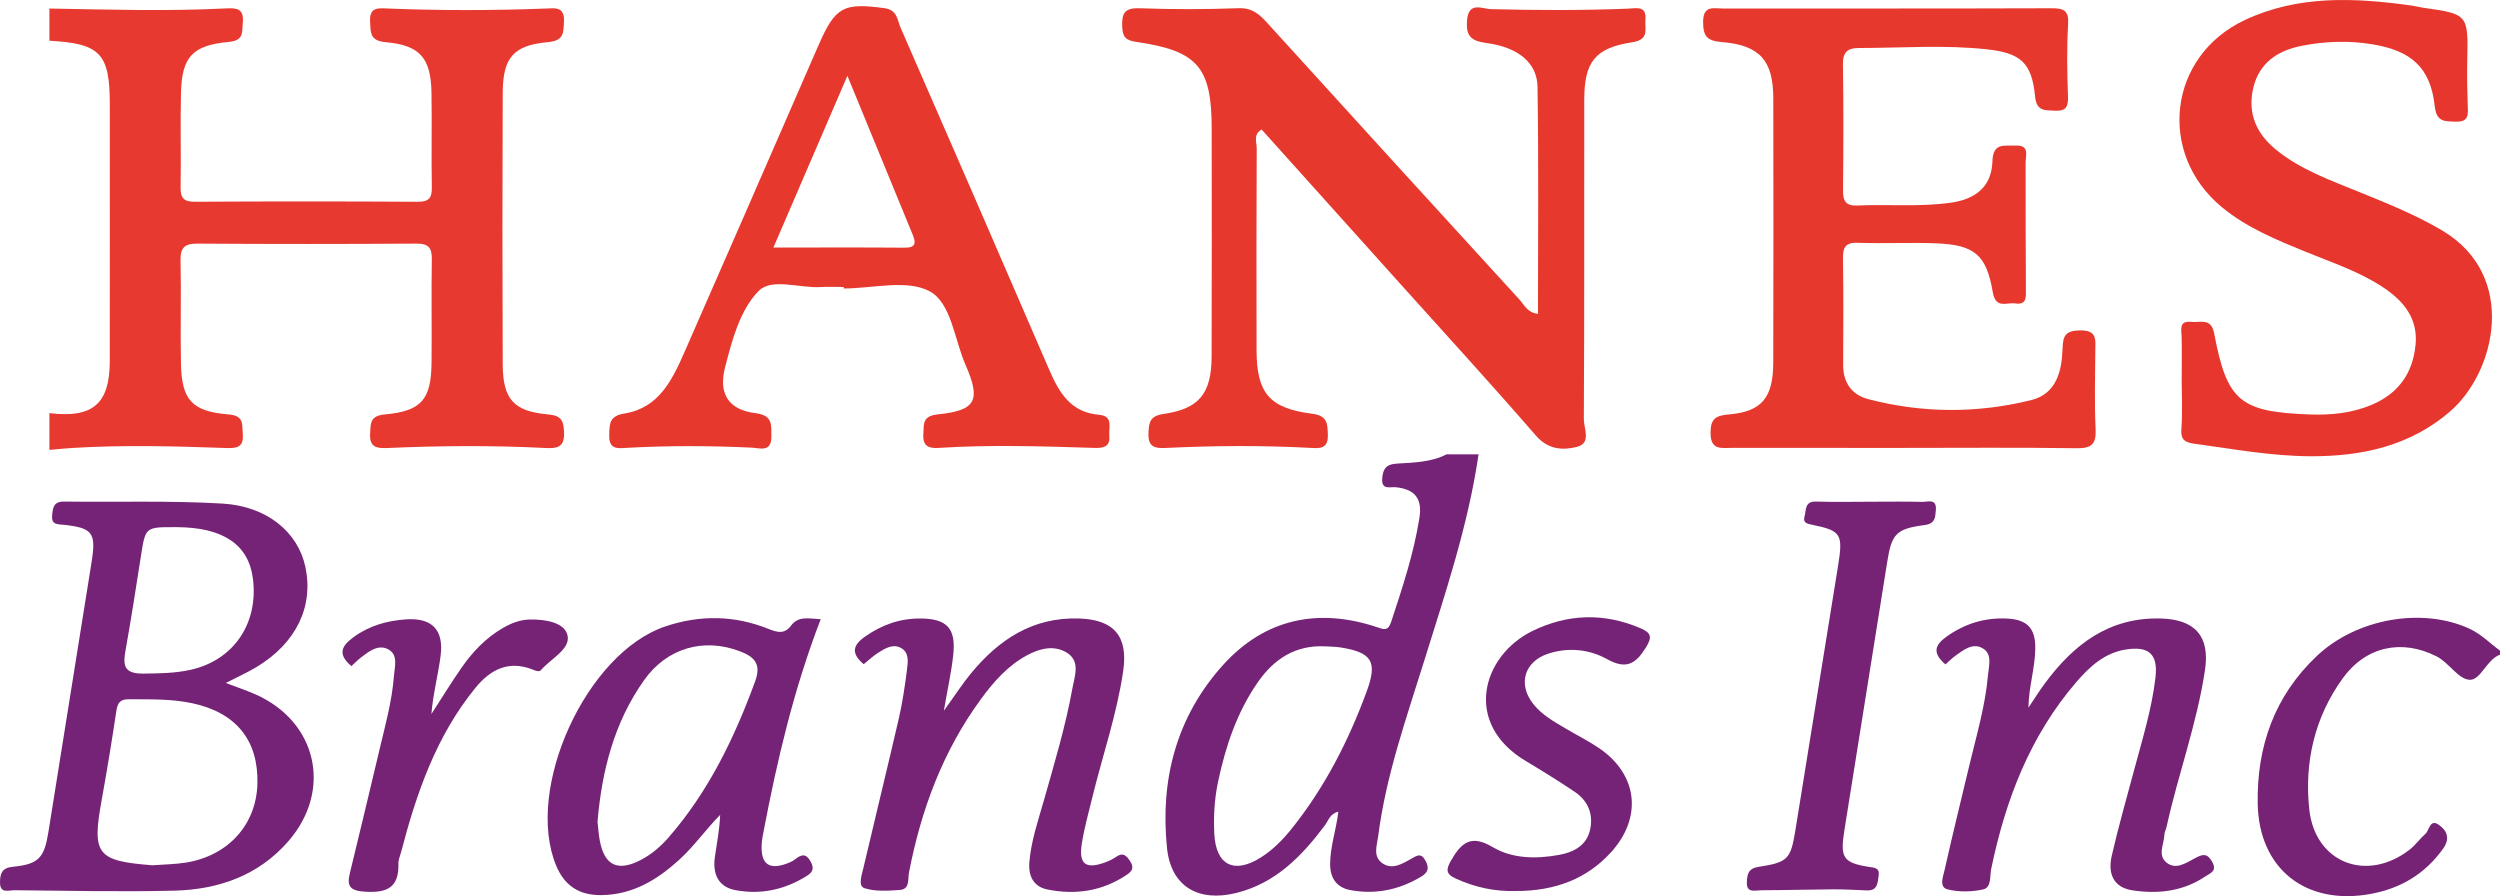 <?xml version="1.0" encoding="utf-8"?>
<!-- Generator: Adobe Illustrator 16.0.3, SVG Export Plug-In . SVG Version: 6.00 Build 0)  -->
<!DOCTYPE svg PUBLIC "-//W3C//DTD SVG 1.1//EN" "http://www.w3.org/Graphics/SVG/1.1/DTD/svg11.dtd">
<svg version="1.1" id="Layer_1" xmlns="http://www.w3.org/2000/svg" xmlns:xlink="http://www.w3.org/1999/xlink" x="0px" y="0px"
	 width="513.79px" height="184.172px" viewBox="0 0 513.79 184.172" enable-background="new 0 0 513.79 184.172"
	 xml:space="preserve">
<g>
	<g>
		<path fill-rule="evenodd" clip-rule="evenodd" fill="#E7392F" d="M10.153,1.753c12.106,0.215,24.208,0.588,36.311-0.025
			c2.099-0.106,3.706-0.015,3.437,2.862c-0.192,2.04,0.284,3.731-2.899,4.025c-7.504,0.696-9.626,3.116-9.807,10.496
			c-0.162,6.447,0.035,12.904-0.077,19.353c-0.038,2.212,0.619,3.014,2.93,2.999c15.266-0.084,30.529-0.086,45.792,0.004
			c2.311,0.012,2.945-0.773,2.906-2.983c-0.119-6.451,0.039-12.906-0.069-19.355c-0.115-7.143-2.28-9.814-9.35-10.453
			c-3.306-0.298-3.145-1.882-3.268-4.229c-0.169-3.041,1.691-2.776,3.614-2.699c10.849,0.435,21.69,0.417,32.54,0.004
			c1.88-0.071,3.829-0.427,3.69,2.666c-0.111,2.376,0,3.941-3.298,4.241c-7.128,0.648-9.257,3.216-9.289,10.44
			c-0.077,18.568-0.073,37.139,0,55.708c0.027,7.201,2.199,9.727,9.296,10.353c2.811,0.25,3.222,1.307,3.314,3.76
			c0.111,3.095-1.538,3.264-3.822,3.149c-10.841-0.554-21.683-0.477-32.524,0.004c-2.138,0.092-3.675-0.131-3.514-2.941
			c0.123-2.172-0.054-3.683,3.053-3.963c7.52-0.688,9.488-3.087,9.569-10.611c0.077-7.078-0.065-14.163,0.058-21.241
			c0.046-2.426-0.7-3.271-3.206-3.252c-14.947,0.096-29.895,0.1-44.846,0c-2.595-0.019-3.652,0.661-3.591,3.429
			c0.158,7.078-0.062,14.163,0.084,21.241c0.158,7.439,2.218,9.815,9.769,10.434c3.245,0.265,2.76,1.968,2.937,4.017
			c0.25,2.892-1.422,2.957-3.506,2.884c-10.526-0.365-21.052-0.661-31.578-0.004c-1.553,0.096-3.106,0.257-4.656,0.392
			c0-2.522,0-5.04,0-7.558c8.865,1.096,12.391-1.88,12.406-10.619c0.031-17.577,0.008-35.154,0.008-52.73
			c0-10.574-1.903-12.591-12.414-13.183C10.153,6.163,10.153,3.957,10.153,1.753z"/>
		<path fill-rule="evenodd" clip-rule="evenodd" fill="#E7382D" d="M316.077,64.499c0-15.631,0.153-31.148-0.093-46.656
			c-0.072-4.921-3.952-8.135-10.503-9.006c-3.222-0.429-4.229-1.474-3.982-4.65c0.308-3.967,3.106-2.354,4.882-2.311
			c9.435,0.244,18.861,0.275,28.288-0.102c1.584-0.062,3.748-0.679,3.494,2.251c-0.173,1.97,0.896,4.115-2.76,4.671
			c-7.662,1.167-9.804,4.106-9.812,11.82c-0.02,21.873,0.039,43.744-0.088,65.615c-0.012,1.915,1.592,4.94-1.385,5.698
			c-2.952,0.753-5.947,0.6-8.484-2.33c-9.062-10.457-18.419-20.656-27.661-30.952c-9.554-10.634-19.106-21.264-28.688-31.93
			c-1.779,1.011-1.007,2.595-1.011,3.825c-0.065,13.846-0.065,27.693-0.03,41.542c0.019,8.761,2.606,11.925,11.36,13.033
			c3.121,0.396,3.214,1.857,3.291,4.298c0.1,3.045-1.746,2.83-3.664,2.726c-9.899-0.53-19.795-0.457-29.695,0.02
			c-2.149,0.107-3.61-0.169-3.51-2.968c0.085-2.295,0.27-3.606,3.114-4.021c7.343-1.073,9.834-4.202,9.865-11.837
			c0.062-15.578,0.016-31.156,0.016-46.733c0-12.675-2.83-16.057-15.478-17.887c-2.226-0.323-2.83-1.026-2.914-3.175
			c-0.115-2.797,0.581-3.862,3.652-3.745c6.751,0.258,13.528,0.232,20.283-0.011c2.783-0.102,4.268,1.255,5.905,3.06
			c17.23,18.975,34.5,37.91,51.801,56.819C313.258,62.638,313.893,64.272,316.077,64.499z"/>
		<path fill-rule="evenodd" clip-rule="evenodd" fill="#E7382D" d="M390.909,92.052c-11.648,0-23.297,0-34.946-0.004
			c-2.164,0-4.425,0.554-4.417-3.075c0.004-2.945,1.054-3.572,3.806-3.806c6.736-0.577,9.058-3.441,9.081-10.668
			c0.05-18.104,0.038-36.203,0.008-54.305c-0.016-7.731-2.745-10.903-10.564-11.548c-3.053-0.25-3.86-1.159-3.86-4.148
			c0.004-3.483,2.184-2.741,4.083-2.743c22.506-0.017,45.007,0.023,67.509-0.056c2.519-0.008,3.599,0.431,3.422,3.322
			c-0.3,4.863-0.2,9.759-0.031,14.632c0.077,2.134-0.238,3.226-2.69,3.101c-2.13-0.109-3.783,0.123-4.079-2.979
			c-0.661-6.905-2.991-8.873-9.812-9.626c-8.792-0.975-17.588-0.281-26.385-0.281c-2.275-0.002-3.329,0.808-3.286,3.351
			c0.142,8.654,0.104,17.313,0.019,25.971c-0.016,2.188,0.653,3.152,2.956,3.049c6.433-0.29,12.876,0.338,19.319-0.6
			c5.128-0.746,8.272-3.408,8.431-8.472c0.119-3.902,2.414-3.146,4.697-3.249c3.015-0.134,2.119,1.966,2.123,3.539
			c0.019,8.648-0.012,17.296,0.058,25.942c0.011,1.699,0.192,3.33-2.237,2.96c-1.715-0.258-3.968,1.199-4.567-2.311
			c-1.323-7.739-3.783-9.727-11.657-10.038c-5.344-0.211-10.71,0.081-16.054-0.115c-2.657-0.096-3.114,1.03-3.076,3.341
			c0.115,7.239,0.069,14.482,0.035,21.721c-0.02,3.641,1.745,6.178,5.113,7.062c11.137,2.918,22.409,2.972,33.554,0.204
			c5.109-1.269,6.263-5.875,6.417-10.434c0.092-2.672,0.453-3.833,3.575-3.891c3.606-0.069,3.184,1.941,3.168,4.183
			c-0.039,5.348-0.196,10.707,0.058,16.043c0.149,3.079-0.738,4.04-3.879,3.994C414.833,91.949,402.869,92.048,390.909,92.052z"/>
		<path fill-rule="evenodd" clip-rule="evenodd" fill="#E7382D" d="M173.401,58.982c-1.576,0-3.152-0.077-4.721,0.015
			c-4.367,0.258-10.103-1.941-12.787,0.819c-3.86,3.964-5.444,10.111-6.889,15.716c-1.388,5.375,0.711,8.688,6.243,9.376
			c3.641,0.45,3.252,2.434,3.276,4.829c0.03,3.318-2.438,2.334-4.029,2.261c-8.485-0.396-16.962-0.435-25.442,0.027
			c-1.792,0.096-3.929,0.577-3.845-2.557c0.065-2.318-0.046-3.979,3.145-4.49c7.186-1.149,9.903-7.12,12.456-12.933
			c7.835-17.812,15.593-35.662,23.375-53.498c1.384-3.166,2.749-6.34,4.145-9.5c3.395-7.698,5.059-8.486,13.44-7.368
			c2.668,0.355,2.626,2.43,3.299,3.971c10.249,23.439,20.452,46.898,30.586,70.388c2.022,4.69,4.437,8.723,10.188,9.204
			c3.049,0.254,1.976,2.638,2.138,4.333c0.215,2.245-1.23,2.537-3.007,2.479c-10.688-0.331-21.371-0.688-32.055,0
			c-2.045,0.131-3.299-0.346-3.153-2.814c0.123-2.091-0.23-3.752,2.945-4.075c7.854-0.796,8.935-2.837,5.748-10.111
			c-2.318-5.286-2.945-12.852-7.451-15.217c-4.671-2.457-11.641-0.55-17.604-0.55C173.401,59.19,173.401,59.086,173.401,58.982z
			 M174.154,15.576c-5.209,12.093-10.088,23.42-15.205,35.298c9.507,0,18.281-0.042,27.05,0.027c2.318,0.019,2.203-1.138,1.58-2.653
			C183.243,37.657,178.883,27.073,174.154,15.576z"/>
		<path fill-rule="evenodd" clip-rule="evenodd" fill="#E7362D" d="M448.373,78.201c0.004-2.987,0.058-5.974-0.016-8.961
			c-0.042-1.568-0.615-3.349,2.015-3.087c1.837,0.184,4.06-0.884,4.675,2.368c2.622,13.886,5.286,16.131,19.549,16.654
			c4.402,0.166,8.781-0.246,12.929-2.026c5.44-2.333,8.358-6.501,8.912-12.294c0.515-5.332-2.372-8.919-6.513-11.699
			c-5.002-3.36-10.703-5.206-16.216-7.466c-5.967-2.441-11.918-4.886-16.993-9.044c-13.479-11.051-11.137-31.132,4.645-38.535
			c10.999-5.16,22.605-4.588,34.25-2.972c0.777,0.108,1.542,0.327,2.318,0.438c9.365,1.338,9.342,1.334,9.127,11.042
			c-0.065,2.987,0.008,5.978,0.1,8.963c0.058,1.799,0.354,3.504-2.41,3.417c-2.303-0.073-4.018,0.146-4.375-3.218
			c-0.842-7.883-4.848-11.375-12.791-12.677c-4.905-0.803-9.727-0.638-14.531,0.31c-4.979,0.982-8.801,3.516-9.996,8.777
			c-1.161,5.123,0.685,9.281,4.656,12.535c5.07,4.152,11.183,6.297,17.135,8.729c5.816,2.374,11.625,4.686,17.069,7.917
			c15.7,9.319,10.94,29.175,1.603,37.203c-8.208,7.055-17.98,9.208-28.472,9.192c-8.055-0.008-15.943-1.465-23.878-2.545
			c-2.122-0.289-3.029-0.769-2.853-3.114C448.553,84.821,448.373,81.507,448.373,78.201z"/>
	</g>
	<g>
		<path fill-rule="evenodd" clip-rule="evenodd" fill="#752376" d="M303.867,93.378c-2.124,14.553-6.813,28.436-11.161,42.404
			c-3.696,11.878-7.875,23.63-9.464,36.054c-0.248,1.932-1.188,4.273,0.981,5.654c2.007,1.279,3.967,0.02,5.745-0.954
			c1.136-0.628,2.02-1.398,2.955,0.279c0.82,1.475,0.676,2.426-0.835,3.337c-4.531,2.739-9.419,3.735-14.581,2.774
			c-2.689-0.502-4.144-2.352-4.141-5.313c0-3.592,1.224-6.972,1.688-10.794c-1.721,0.389-2.033,1.815-2.753,2.781
			c-4.761,6.364-10.149,11.911-18.22,13.915c-7.858,1.952-13.428-1.367-14.239-9.21c-1.46-14.105,1.969-27.108,11.576-37.707
			c8.525-9.401,19.402-11.737,31.489-7.736c1.495,0.496,2.343,0.925,3.004-1.07c2.314-7.016,4.636-14.008,5.802-21.348
			c0.643-4.048-0.999-5.92-4.896-6.313c-1.147-0.115-2.94,0.652-2.748-1.81c0.149-1.955,0.799-2.897,2.943-3.038
			c3.474-0.229,7.037-0.246,10.267-1.906C299.475,93.378,301.669,93.378,303.867,93.378z M272.251,132.834
			c-6.063-0.277-10.454,2.621-13.773,7.411c-4.277,6.172-6.603,13.139-8.147,20.422c-0.743,3.51-0.944,7.051-0.777,10.61
			c0.308,6.539,4.05,8.452,9.604,4.925c2.451-1.558,4.469-3.602,6.277-5.859c6.827-8.523,11.721-18.107,15.467-28.308
			c2.223-6.062,1.055-7.939-5.368-8.972C274.458,132.891,273.355,132.901,272.251,132.834z"/>
		<path fill-rule="evenodd" clip-rule="evenodd" fill="#762376" d="M513.79,134.539c-2.794,1.042-3.959,5.276-6.241,5.169
			c-2.357-0.11-4.218-3.514-6.829-4.831c-7.114-3.587-14.508-2.078-19.301,4.593c-5.742,7.995-7.868,17.238-6.824,26.885
			c1.193,11.027,11.875,15.094,20.671,8.22c1.172-0.918,2.051-2.207,3.179-3.191c0.854-0.744,0.904-3.177,2.784-1.863
			c1.642,1.146,2.371,2.777,0.878,4.878c-3.708,5.208-8.746,8.199-14.93,9.325c-13.295,2.425-22.948-5.146-23.184-18.585
			c-0.201-11.707,3.45-22.118,12.166-30.34c8.206-7.741,21.753-10.049,31.414-5.559c2.385,1.111,4.154,2.975,6.217,4.476
			C513.79,133.989,513.79,134.264,513.79,134.539z"/>
		<path fill-rule="evenodd" clip-rule="evenodd" fill="#752376" d="M46.397,140.359c2.523,0.963,4.335,1.566,6.077,2.333
			c12.685,5.591,15.904,19.692,6.793,30.185c-6.15,7.078-14.376,9.941-23.427,10.166c-10.964,0.272-21.941,0.01-32.911-0.087
			c-1.152-0.01-2.955,0.771-2.928-1.645c0.024-1.852,0.402-2.961,2.68-3.182c5.252-0.52,6.418-1.819,7.262-7.103
			c2.968-18.52,5.936-37.041,8.887-55.563c0.952-5.972,0.198-6.974-5.737-7.607c-1.27-0.134-2.54,0.025-2.379-1.89
			c0.134-1.603,0.269-2.917,2.482-2.886c10.827,0.152,21.679-0.223,32.476,0.409c9.242,0.541,15.542,5.885,17.073,12.963
			c1.772,8.185-1.875,15.742-10.059,20.654C50.859,138.204,48.896,139.076,46.397,140.359z M31.307,177.828
			c2.318-0.178,4.663-0.188,6.948-0.559c8.703-1.426,14.44-7.846,14.648-16.227c0.221-8.891-4.365-14.572-13.365-16.511
			c-4.321-0.932-8.712-0.791-13.101-0.821c-1.789-0.013-2.281,0.794-2.525,2.416c-0.918,6.09-1.903,12.169-3.005,18.225
			C18.86,175.614,19.857,176.93,31.307,177.828z M35.954,108.338c-6.103-0.012-6.07-0.007-7.008,6.049
			c-0.984,6.355-1.979,12.709-3.108,19.039c-0.546,3.05-0.63,5.053,3.594,5.008c3.306-0.035,6.589-0.07,9.778-0.787
			c8.86-1.995,13.932-9.568,12.766-18.737c-0.885-6.984-6.11-10.523-15.61-10.571C36.228,108.336,36.091,108.338,35.954,108.338z"/>
		<path fill-rule="evenodd" clip-rule="evenodd" fill="#752376" d="M168.669,127.255c-5.521,14.318-8.947,28.936-11.761,43.719
			c-0.127,0.67-0.271,1.344-0.332,2.023c-0.422,4.683,1.471,6.056,5.798,4.213c0.375-0.157,0.733-0.378,1.055-0.629
			c1.267-0.979,2.228-1.273,3.199,0.532c0.818,1.524,0.279,2.214-0.914,2.959c-4.492,2.8-9.389,3.834-14.554,2.87
			c-3.635-0.68-4.723-3.42-4.241-6.831c0.402-2.816,0.965-5.61,1.088-8.648c-2.96,3.015-5.359,6.454-8.444,9.259
			c-4.583,4.16-9.604,7.188-16.049,7.238c-4.512,0.038-7.523-1.96-9.231-6.105c-6.505-15.768,6.217-43.647,22.425-49.107
			c7.152-2.41,14.274-2.305,21.261,0.517c1.856,0.751,3.289,1.071,4.612-0.705C164.09,126.535,166.217,127.136,168.669,127.255z
			 M122.798,168.907c0.154,1.311,0.231,2.543,0.449,3.749c0.941,5.244,3.718,6.568,8.508,4.046c2.201-1.159,4.057-2.76,5.688-4.639
			c8.196-9.433,13.508-20.437,17.767-32.074c1.32-3.606-0.265-5.045-3.156-6.143c-7.443-2.827-14.973-0.68-19.656,5.904
			C126.198,148.474,123.679,158.466,122.798,168.907z"/>
		<path fill-rule="evenodd" clip-rule="evenodd" fill="#762376" d="M177.505,136.507c-2.626-2.229-2.274-3.873,0.238-5.647
			c3.484-2.462,7.229-3.787,11.49-3.748c5.326,0.047,7.242,1.988,6.689,7.351c-0.362,3.509-1.149,6.971-1.947,11.613
			c2.295-3.179,3.805-5.536,5.574-7.68c5.738-6.961,12.699-11.583,22.179-11.287c7.195,0.225,10.167,3.596,9.104,10.838
			c-1.296,8.82-4.217,17.261-6.331,25.89c-0.78,3.186-1.671,6.361-2.177,9.593c-0.656,4.199,0.838,5.28,4.844,3.789
			c0.767-0.281,1.53-0.64,2.19-1.108c1.437-1.019,2.157-0.281,2.921,0.915c0.76,1.192,0.509,1.927-0.606,2.687
			c-5.058,3.446-10.639,4.28-16.487,3.072c-2.807-0.584-3.875-2.789-3.634-5.629c0.375-4.404,1.818-8.555,3.011-12.759
			c2.164-7.63,4.452-15.234,5.858-23.049c0.438-2.434,1.645-5.44-1.123-7.182c-2.639-1.66-5.583-0.916-8.227,0.506
			c-3.953,2.129-6.843,5.421-9.453,8.98c-7.835,10.692-12.32,22.768-14.81,35.691c-0.251,1.297,0.238,3.416-1.892,3.562
			c-2.426,0.163-5.039,0.358-7.269-0.376c-1.356-0.445-0.536-2.734-0.208-4.137c2.398-10.25,4.921-20.477,7.285-30.737
			c0.764-3.323,1.256-6.72,1.688-10.106c0.201-1.582,0.459-3.504-1.313-4.421c-1.644-0.85-3.206,0.14-4.595,1.006
			C179.472,134.777,178.574,135.648,177.505,136.507z"/>
		<path fill-rule="evenodd" clip-rule="evenodd" fill="#762376" d="M399.823,136.547c-2.728-2.329-2.231-3.966,0.233-5.718
			c3.729-2.648,7.778-3.908,12.321-3.711c4.196,0.182,5.959,1.949,5.908,6.16c-0.047,4.033-1.353,7.89-1.409,12.171
			c1.087-1.621,2.115-3.282,3.272-4.856c5.948-8.105,13.268-13.787,23.967-13.48c6.963,0.2,10.083,3.608,9.055,10.542
			c-1.636,10.986-5.521,21.444-7.902,32.261c-0.118,0.536-0.426,1.048-0.442,1.578c-0.06,1.969-1.491,4.268,0.462,5.804
			c1.916,1.508,3.953,0.07,5.711-0.867c1.511-0.801,2.52-1.279,3.617,0.64c1.121,1.963-0.341,2.342-1.413,3.066
			c-4.585,3.076-9.703,3.64-14.972,2.836c-4.027-0.613-5.035-3.598-4.238-7.074c1.343-5.855,2.998-11.641,4.549-17.445
			c1.698-6.341,3.668-12.625,4.438-19.163c0.576-4.872-1.347-6.586-6.184-5.79c-4.317,0.712-7.379,3.542-10.068,6.666
			c-9.544,11.091-14.575,24.272-17.503,38.404c-0.312,1.515,0.109,3.836-1.688,4.225c-2.352,0.509-5.018,0.569-7.325-0.034
			c-1.762-0.462-0.854-2.666-0.557-4.003c1.618-7.202,3.38-14.373,5.101-21.555c1.461-6.117,3.264-12.164,3.81-18.466
			c0.174-1.992,0.988-4.44-1.246-5.589c-2.046-1.056-3.901,0.514-5.574,1.715C401.083,135.34,400.508,135.939,399.823,136.547z"/>
		<path fill-rule="evenodd" clip-rule="evenodd" fill="#762376" d="M384.763,103.112c3.426-0.002,6.853-0.062,10.279,0.033
			c1.139,0.031,3.014-0.796,2.804,1.686c-0.13,1.532-0.106,2.789-2.325,3.078c-5.889,0.772-6.756,1.844-7.674,7.607
			c-2.914,18.393-5.853,36.781-8.803,55.167c-0.898,5.594-0.255,6.627,5.021,7.47c1.122,0.181,2.281,0.146,2.03,1.81
			c-0.225,1.487-0.197,3.135-2.436,3.031c-2.325-0.107-4.656-0.235-6.984-0.222c-4.93,0.026-9.865,0.178-14.798,0.19
			c-1.196,0.005-2.989,0.664-2.869-1.712c0.081-1.589,0.286-2.772,2.393-3.098c6.086-0.938,6.612-1.566,7.597-7.63
			c2.938-18.112,5.866-36.228,8.771-54.346c1.031-6.435,0.596-7.107-5.319-8.321c-1.065-0.218-1.967-0.39-1.588-1.723
			c0.368-1.306-0.018-3.135,2.385-3.053C377.078,103.206,380.92,103.112,384.763,103.112z"/>
		<path fill-rule="evenodd" clip-rule="evenodd" fill="#752376" d="M311.514,183.119c-4.314,0.119-8.414-0.762-12.345-2.564
			c-1.949-0.894-2.086-1.763-0.954-3.718c2.142-3.702,4.125-5.38,8.545-2.751c4.07,2.419,8.94,2.463,13.627,1.615
			c2.962-0.532,5.621-1.875,6.374-5.062c0.754-3.199-0.331-6.023-3.114-7.896c-3.289-2.211-6.663-4.308-10.071-6.338
			c-13.015-7.755-8.963-21.686,1.378-26.734c7.25-3.539,14.732-3.774,22.246-0.533c2.144,0.926,2.392,1.792,1.065,3.926
			c-2.127,3.414-4.043,4.593-8.033,2.377c-3.58-1.985-7.828-2.454-11.979-1.127c-4.949,1.581-6.385,6.257-3.165,10.343
			c1.822,2.318,4.371,3.699,6.848,5.162c2.234,1.327,4.575,2.492,6.723,3.953c7.966,5.414,8.924,14.283,2.398,21.418
			C326.182,180.525,319.757,183.13,311.514,183.119z"/>
		<path fill-rule="evenodd" clip-rule="evenodd" fill="#762376" d="M72.217,136.897c-3.011-2.547-1.909-4.244,0.496-5.993
			c3.233-2.353,6.891-3.351,10.75-3.616c5.299-0.363,7.768,2.14,7.091,7.455c-0.506,3.976-1.574,7.878-1.893,11.999
			c2.063-3.186,4.046-6.427,6.21-9.541c2.288-3.289,5.035-6.16,8.555-8.181c1.681-0.965,3.521-1.668,5.446-1.701
			c3.105-0.053,7.192,0.552,7.774,3.311c0.59,2.804-3.437,4.731-5.426,7.047c-0.472,0.551-1.272,0.107-1.919-0.139
			c-4.864-1.838-8.555,0.107-11.563,3.79c-8.086,9.892-12.133,21.64-15.302,33.772c-0.21,0.793-0.583,1.601-0.559,2.392
			c0.15,4.864-2.285,6.056-6.83,5.769c-3.092-0.195-3.815-1.072-3.139-3.84c2.04-8.377,4.053-16.762,6.036-25.156
			c1.196-5.065,2.613-10.093,3.008-15.31c0.15-1.989,0.975-4.469-1.283-5.569c-2.027-0.987-3.91,0.532-5.554,1.792
			C73.47,135.676,72.901,136.276,72.217,136.897z"/>
	</g>
</g>
</svg>
